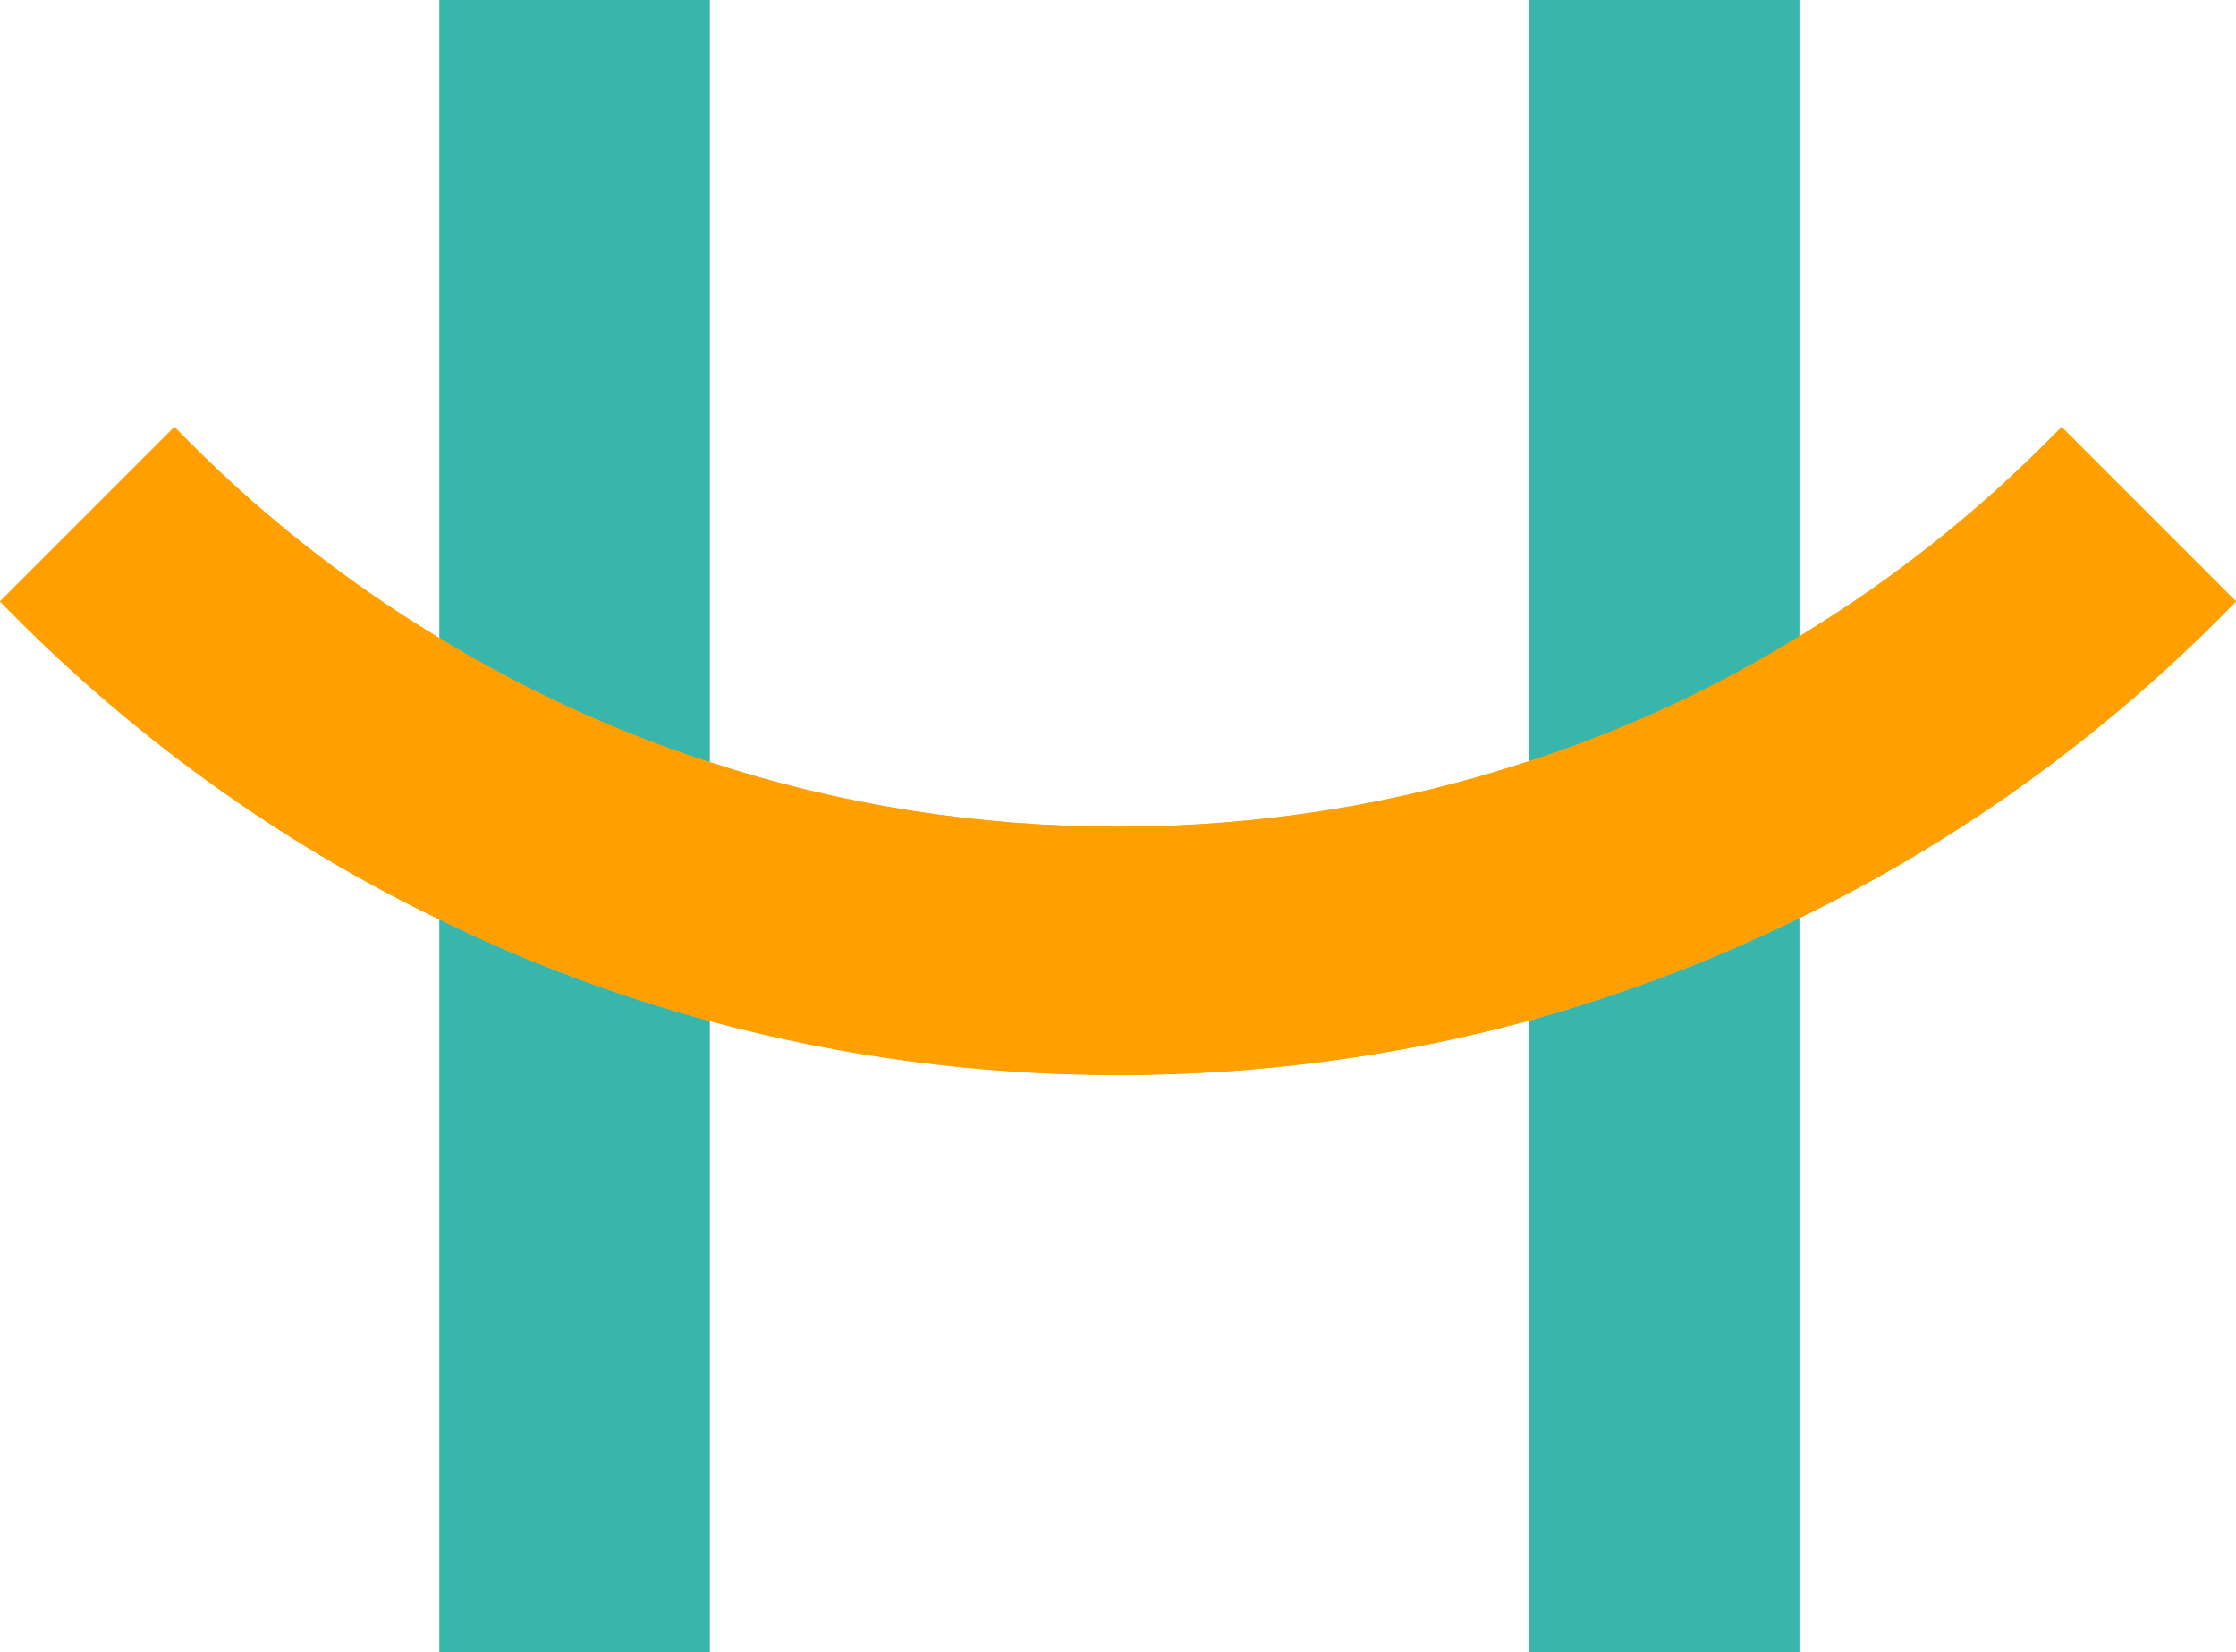 <?xml version="1.0" encoding="UTF-8"?><svg id="Ebene_1" xmlns="http://www.w3.org/2000/svg" width="94.62mm" height="69.91mm" viewBox="0 0 268.2 198.16"><defs><style>.cls-1{fill:#f5a100;}.cls-2{fill:#ff9f00;}.cls-3{fill:#34b4a9;}.cls-4{fill:#38b6ab;}</style></defs><path class="cls-1" d="m247.28,51.21l20.92,20.92c-15.44,15.91-33.15,28.67-52.38,37.99v-33.79c11.36-6.88,21.91-15.27,31.46-25.11h0Z"/><path class="cls-4" d="m215.81,110.12v88.04h-32.4v-75.74c11.13-3.09,21.97-7.17,32.4-12.29h0Z"/><path class="cls-1" d="m215.81,76.33v33.79c-10.43,5.13-21.27,9.21-32.4,12.29v-31.11c11.3-3.67,22.2-8.68,32.4-14.97Z"/><path class="cls-3" d="m215.81,0v76.33c-10.2,6.29-21.09,11.3-32.4,14.97V0h32.4Z"/><path class="cls-1" d="m183.42,91.3v31.11c-15.91,4.31-32.4,6.53-49.29,6.53s-33.21-2.21-49-6.47v-31.06c15.61,5.13,32.1,7.75,49,7.75s33.62-2.68,49.29-7.87h0Z"/><path class="cls-4" d="m85.12,122.47v75.69h-32.4v-87.86c10.43,5.13,21.27,9.15,32.4,12.18h0Z"/><path class="cls-1" d="m85.12,91.42v31.06c-11.13-3.03-21.97-7.05-32.4-12.18v-33.74c10.25,6.23,21.09,11.19,32.4,14.86Z"/><path class="cls-3" d="m85.12,0v91.42c-11.3-3.67-22.14-8.62-32.4-14.86V0h32.4Z"/><path class="cls-1" d="m52.73,76.56v33.74C33.39,100.97,15.56,88.15,0,72.13l20.92-20.92c9.61,9.96,20.33,18.41,31.81,25.35Z"/><path class="cls-4" d="m215.81,110.12v88.04h-32.4v-75.74c11.13-3.09,21.97-7.17,32.4-12.29h0Z"/><path class="cls-4" d="m215.81,0v76.33c-10.2,6.29-21.09,11.3-32.4,14.97V0h32.4Z"/><path class="cls-4" d="m85.12,122.47v75.69h-32.4v-87.86c10.43,5.13,21.27,9.15,32.4,12.18h0Z"/><path class="cls-4" d="m85.12,0v91.42c-11.3-3.67-22.14-8.62-32.4-14.86V0h32.4Z"/><path class="cls-2" d="m247.28,51.21c-9.56,9.85-20.1,18.24-31.46,25.11-10.2,6.29-21.09,11.3-32.4,14.97-15.67,5.19-32.28,7.87-49.29,7.87s-33.39-2.62-49-7.75c-11.3-3.67-22.14-8.62-32.4-14.86-11.48-6.93-22.2-15.38-31.81-25.35L0,72.13c15.56,16.02,33.39,28.84,52.73,38.16,10.43,5.13,21.27,9.15,32.4,12.18,15.79,4.25,32.22,6.47,49,6.47s33.39-2.21,49.29-6.53c11.13-3.09,21.97-7.17,32.4-12.29,19.23-9.32,36.94-22.08,52.38-37.99l-20.92-20.92h0Z"/></svg>